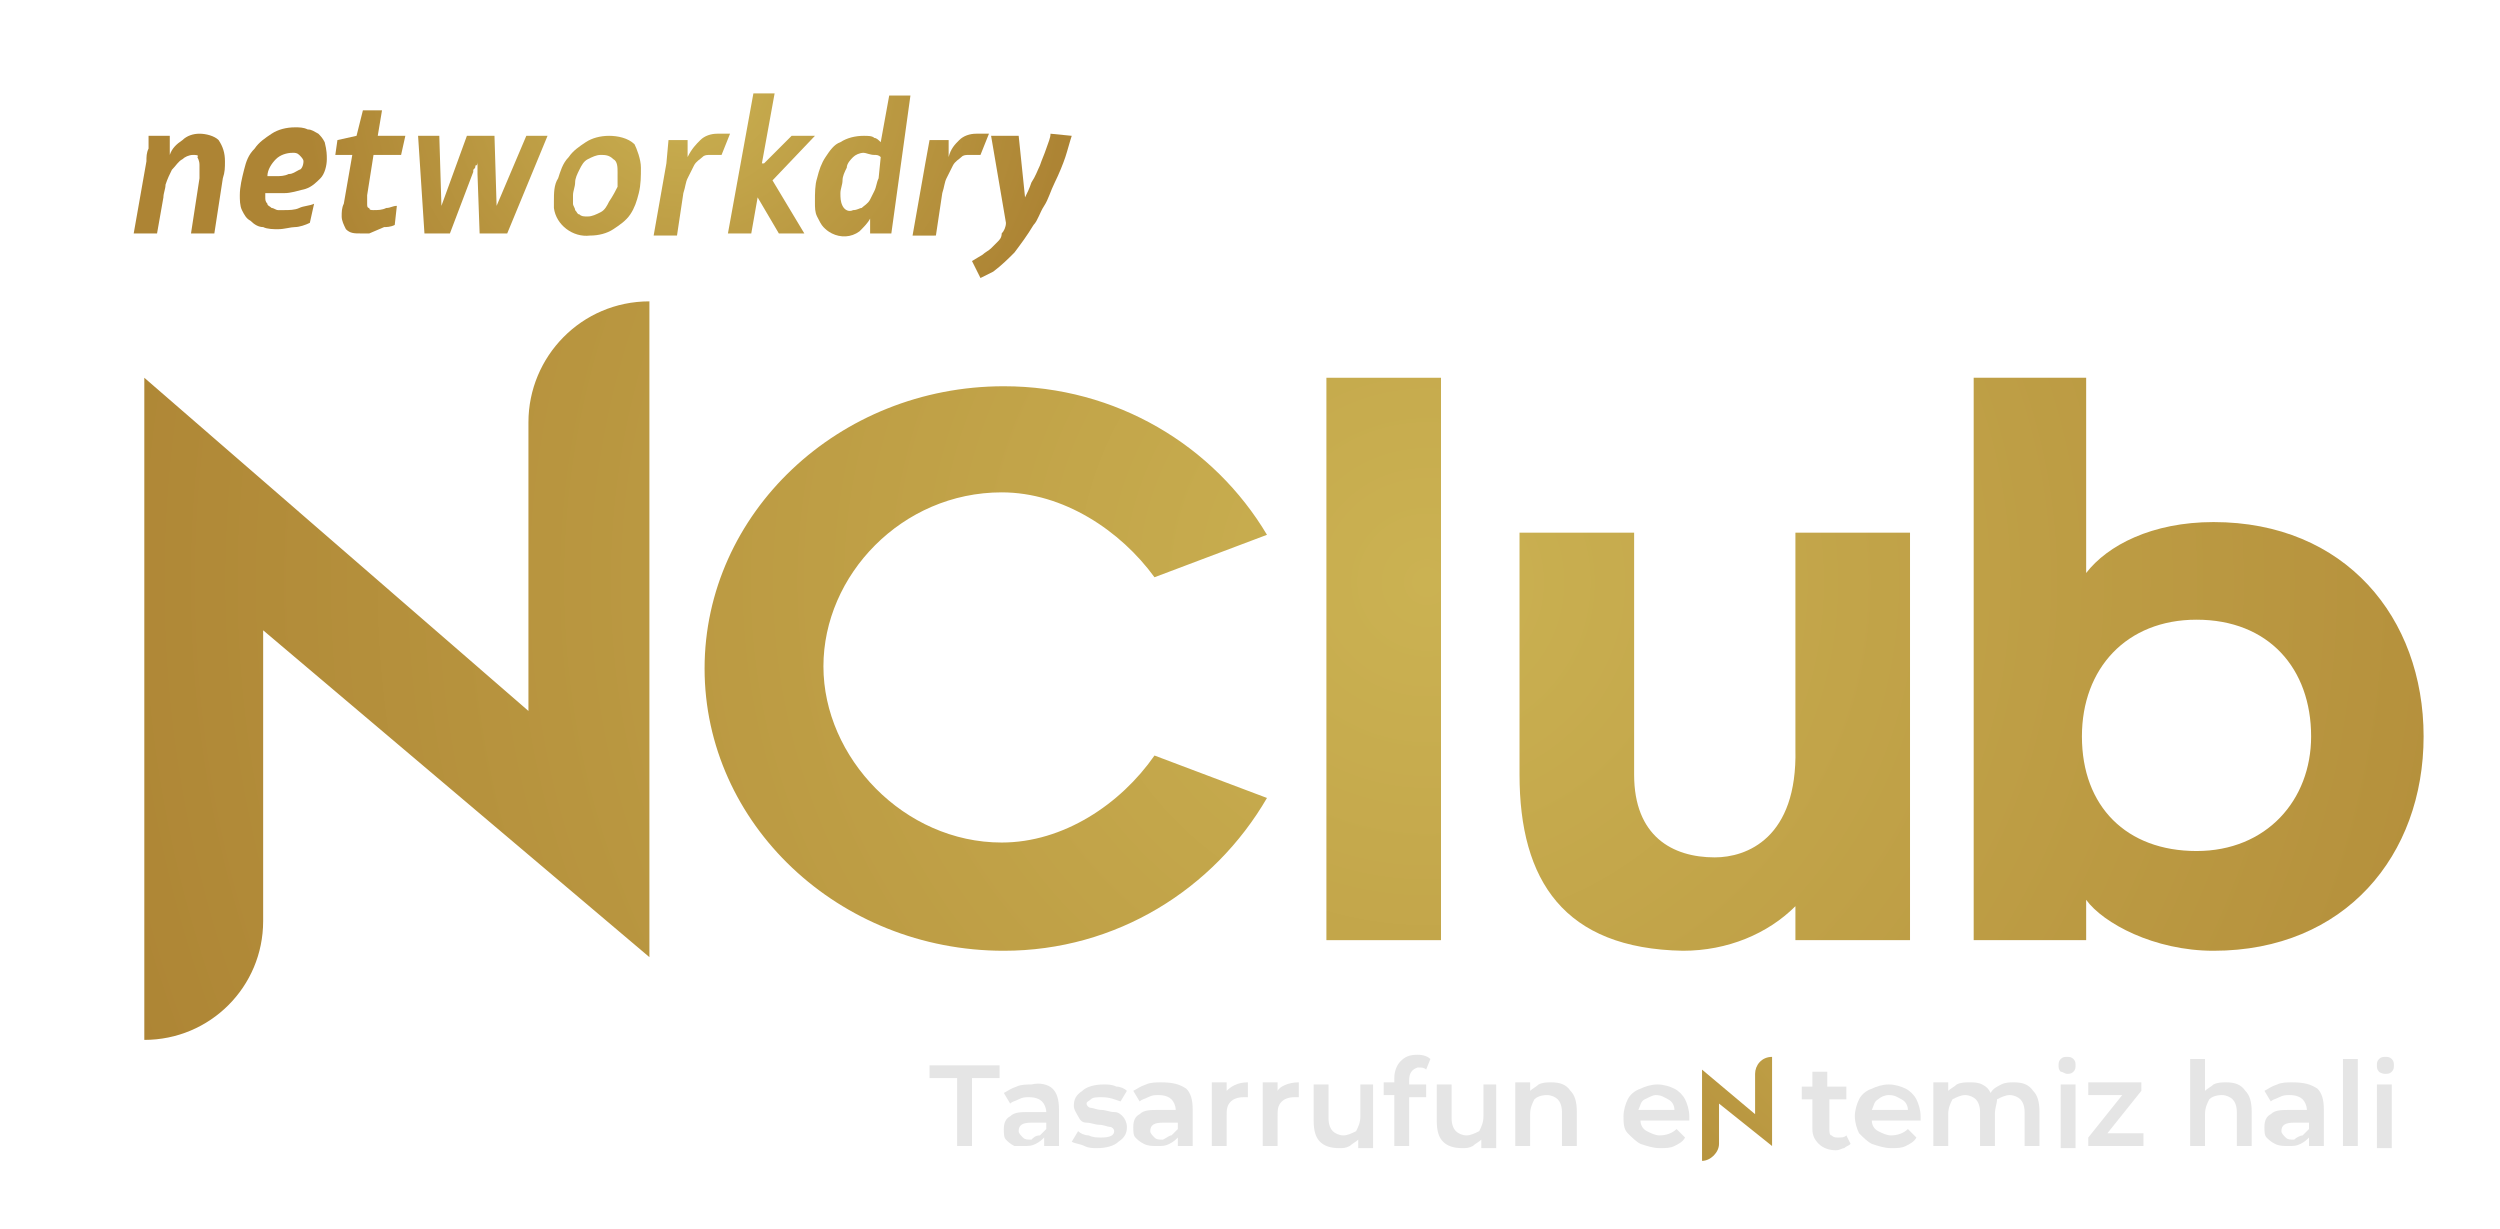 <?xml version="1.0" encoding="utf-8"?>
<!-- Generator: Adobe Illustrator 22.0.1, SVG Export Plug-In . SVG Version: 6.00 Build 0)  -->
<svg version="1.1" id="Layer_1" xmlns="http://www.w3.org/2000/svg" xmlns:xlink="http://www.w3.org/1999/xlink" x="0px" y="0px"
	 viewBox="0 0 117.8 57.9" style="enable-background:new 0 0 117.8 57.9;" xml:space="preserve">
<style type="text/css">
	.st0{fill:url(#SVGID_1_);}
	.st1{fill:url(#SVGID_2_);}
	.st2{fill:url(#SVGID_3_);}
	.st3{fill:url(#SVGID_4_);}
	.st4{fill:url(#SVGID_5_);}
	.st5{fill:url(#SVGID_6_);}
	.st6{fill:url(#SVGID_7_);}
	.st7{fill:url(#SVGID_8_);}
	.st8{fill:url(#SVGID_9_);}
	.st9{fill:url(#SVGID_10_);}
	.st10{fill:url(#SVGID_11_);}
	.st11{fill:#E5E5E5;}
	.st12{fill:url(#SVGID_12_);}
	.st13{fill:url(#SVGID_13_);}
	.st14{fill:url(#SVGID_14_);}
	.st15{fill:url(#SVGID_15_);}
	.st16{fill:url(#SVGID_16_);}
</style>
<title>nclub_logo</title>
<g>
	<g>
		
			<radialGradient id="SVGID_1_" cx="167.72" cy="-111.068" r="18" gradientTransform="matrix(1 0 0 -0.98 -135.47 -105.282)" gradientUnits="userSpaceOnUse">
			<stop  offset="0" style="stop-color:#CBB252"/>
			<stop  offset="1" style="stop-color:#AD8434"/>
		</radialGradient>
		<path class="st0" d="M10.6,7.6c0,0.3,0,0.5-0.1,0.8L10.1,11H9l0.4-2.6c0-0.1,0-0.2,0-0.3c0-0.1,0-0.2,0-0.3c0-0.1,0-0.2-0.1-0.4
			C9.4,7.3,9.2,7.3,9.1,7.3c-0.2,0-0.4,0.1-0.5,0.2C8.4,7.6,8.3,7.8,8.1,8C8,8.2,7.9,8.4,7.8,8.7C7.8,8.9,7.7,9.1,7.7,9.3L7.4,11
			H6.3l0.3-1.7c0.1-0.6,0.2-1.1,0.3-1.7C6.9,7.4,6.9,7.2,7,7C7,6.8,7,6.6,7,6.4H8v0.9C8.1,7,8.3,6.8,8.6,6.6
			c0.2-0.2,0.5-0.3,0.8-0.3c0.3,0,0.7,0.1,0.9,0.3C10.5,6.9,10.6,7.2,10.6,7.6z"/>
		
			<radialGradient id="SVGID_2_" cx="167.72" cy="-111.068" r="18" gradientTransform="matrix(1 0 0 -0.98 -135.47 -105.282)" gradientUnits="userSpaceOnUse">
			<stop  offset="0" style="stop-color:#CBB252"/>
			<stop  offset="1" style="stop-color:#AD8434"/>
		</radialGradient>
		<path class="st1" d="M15.4,7.5c0,0.3-0.1,0.7-0.3,0.9c-0.2,0.2-0.4,0.4-0.7,0.5C14,9,13.7,9.1,13.4,9.1c-0.3,0-0.6,0-0.9,0v0.1
			v0.1c0,0.1,0,0.2,0.1,0.3c0,0.1,0.1,0.1,0.2,0.2c0.1,0,0.2,0.1,0.3,0.1c0.1,0,0.2,0,0.3,0c0.2,0,0.5,0,0.7-0.1
			c0.2-0.1,0.5-0.1,0.7-0.2l0,0l-0.2,0.9c-0.2,0.1-0.5,0.2-0.7,0.2c-0.2,0-0.5,0.1-0.8,0.1c-0.2,0-0.5,0-0.7-0.1
			c-0.2,0-0.4-0.1-0.6-0.3c-0.2-0.1-0.3-0.3-0.4-0.5c-0.1-0.2-0.1-0.5-0.1-0.7c0-0.4,0.1-0.8,0.2-1.2c0.1-0.4,0.2-0.7,0.5-1
			c0.2-0.3,0.5-0.5,0.8-0.7c0.3-0.2,0.7-0.3,1.1-0.3c0.2,0,0.4,0,0.6,0.1c0.2,0,0.3,0.1,0.5,0.2c0.1,0.1,0.2,0.2,0.3,0.4
			C15.4,7.1,15.4,7.3,15.4,7.5z M14.3,7.6c0-0.1-0.1-0.2-0.2-0.3c-0.1-0.1-0.2-0.1-0.3-0.1c-0.3,0-0.6,0.1-0.8,0.3
			c-0.2,0.2-0.4,0.5-0.4,0.8H13c0.2,0,0.4,0,0.6-0.1c0.2,0,0.3-0.1,0.5-0.2C14.2,8,14.3,7.8,14.3,7.6L14.3,7.6z"/>
		
			<radialGradient id="SVGID_3_" cx="167.72" cy="-111.068" r="18" gradientTransform="matrix(1 0 0 -0.98 -135.47 -105.282)" gradientUnits="userSpaceOnUse">
			<stop  offset="0" style="stop-color:#CBB252"/>
			<stop  offset="1" style="stop-color:#AD8434"/>
		</radialGradient>
		<path class="st2" d="M18.9,7.3L18.9,7.3l-1.3,0l-0.3,1.9c0,0.1,0,0.2,0,0.2c0,0.1,0,0.1,0,0.2c0,0.1,0,0.2,0.1,0.2
			c0,0.1,0.1,0.1,0.2,0.1c0.2,0,0.4,0,0.6-0.1c0.2,0,0.3-0.1,0.5-0.1l0,0l-0.1,0.9c-0.2,0.1-0.4,0.1-0.5,0.1L17.4,11
			c-0.1,0-0.3,0-0.4,0c-0.3,0-0.5,0-0.7-0.2c-0.1-0.2-0.2-0.4-0.2-0.6c0-0.2,0-0.4,0.1-0.6l0.4-2.3h-0.8h0l0.1-0.7l0.9-0.2l0.3-1.2
			H18l-0.2,1.2h1.3L18.9,7.3z"/>
		
			<radialGradient id="SVGID_4_" cx="167.72" cy="-111.068" r="18" gradientTransform="matrix(1 0 0 -0.98 -135.47 -105.282)" gradientUnits="userSpaceOnUse">
			<stop  offset="0" style="stop-color:#CBB252"/>
			<stop  offset="1" style="stop-color:#AD8434"/>
		</radialGradient>
		<path class="st3" d="M23.9,11h-1.3l-0.1-2.8c0,0,0-0.1,0-0.1s0-0.1,0-0.2V7.6h0c0,0.1,0,0.2-0.1,0.2c0,0.1,0,0.1-0.1,0.2
			c0,0,0,0.1,0,0.1L21.2,11H20l-0.3-4.6l0,0h1l0.1,3.3l0,0L22,6.4h1.3l0.1,3.3l0,0l1.4-3.3h1l0,0L23.9,11z"/>
		
			<radialGradient id="SVGID_5_" cx="167.719" cy="-111.068" r="17.996" gradientTransform="matrix(1 0 0 -0.98 -135.47 -105.282)" gradientUnits="userSpaceOnUse">
			<stop  offset="0" style="stop-color:#CBB252"/>
			<stop  offset="1" style="stop-color:#AD8434"/>
		</radialGradient>
		<path class="st4" d="M30.2,7.9c0,0.4,0,0.8-0.1,1.2c-0.1,0.4-0.2,0.7-0.4,1c-0.2,0.3-0.5,0.5-0.8,0.7c-0.3,0.2-0.7,0.3-1.1,0.3
			c-0.8,0.1-1.6-0.5-1.7-1.3c0-0.1,0-0.2,0-0.3c0-0.4,0-0.8,0.2-1.1c0.1-0.3,0.2-0.7,0.5-1c0.2-0.3,0.5-0.5,0.8-0.7
			c0.3-0.2,0.7-0.3,1.1-0.3c0.4,0,0.9,0.1,1.2,0.4C30,7,30.2,7.5,30.2,7.9z M29.1,8.1c0-0.2,0-0.5-0.2-0.6c-0.2-0.2-0.4-0.2-0.6-0.2
			c-0.2,0-0.4,0.1-0.6,0.2c-0.2,0.1-0.3,0.3-0.4,0.5c-0.1,0.2-0.2,0.4-0.2,0.6c0,0.2-0.1,0.4-0.1,0.6c0,0.1,0,0.2,0,0.4
			c0,0.1,0.1,0.2,0.1,0.3c0.1,0.1,0.1,0.2,0.2,0.2c0.1,0.1,0.2,0.1,0.4,0.1c0.2,0,0.4-0.1,0.6-0.2c0.2-0.1,0.3-0.3,0.4-0.5
			C28.9,9.2,29,9,29.1,8.8C29.1,8.6,29.1,8.3,29.1,8.1L29.1,8.1z"/>
		
			<radialGradient id="SVGID_6_" cx="167.72" cy="-111.068" r="18" gradientTransform="matrix(1 0 0 -0.98 -135.47 -105.282)" gradientUnits="userSpaceOnUse">
			<stop  offset="0" style="stop-color:#CBB252"/>
			<stop  offset="1" style="stop-color:#AD8434"/>
		</radialGradient>
		<path class="st5" d="M34,7.3L34,7.3c-0.1,0-0.2,0-0.3,0c-0.1,0-0.2,0-0.2,0c-0.2,0-0.3,0-0.4,0.1c-0.1,0.1-0.3,0.2-0.4,0.4
			c-0.1,0.2-0.2,0.4-0.3,0.6c-0.1,0.2-0.1,0.4-0.2,0.7l-0.3,2h-1.1l0.6-3.4l0.1-1.1h0.9v0.8C32.6,7,32.8,6.8,33,6.6
			c0.2-0.2,0.5-0.3,0.8-0.3c0.1,0,0.2,0,0.3,0l0.2,0l0.1,0L34,7.3z"/>
		
			<radialGradient id="SVGID_7_" cx="167.72" cy="-111.068" r="18" gradientTransform="matrix(1 0 0 -0.98 -135.47 -105.282)" gradientUnits="userSpaceOnUse">
			<stop  offset="0" style="stop-color:#CBB252"/>
			<stop  offset="1" style="stop-color:#AD8434"/>
		</radialGradient>
		<path class="st6" d="M36.4,8.5l1.5,2.5v0h-1.2l-1-1.7h0L35.4,11h-1.1l0,0l1.2-6.6h1l0,0l-0.6,3.3H36l1.3-1.3h1.1v0L36.4,8.5z"/>
		
			<radialGradient id="SVGID_8_" cx="167.72" cy="-111.068" r="18" gradientTransform="matrix(1 0 0 -0.98 -135.47 -105.282)" gradientUnits="userSpaceOnUse">
			<stop  offset="0" style="stop-color:#CBB252"/>
			<stop  offset="1" style="stop-color:#AD8434"/>
		</radialGradient>
		<path class="st7" d="M42,11h-1l0-0.7c-0.1,0.2-0.3,0.4-0.5,0.6c-0.4,0.3-0.9,0.3-1.3,0.1c-0.2-0.1-0.3-0.2-0.4-0.3
			c-0.1-0.1-0.2-0.3-0.3-0.5c-0.1-0.2-0.1-0.4-0.1-0.7c0-0.4,0-0.8,0.1-1.1c0.1-0.4,0.2-0.7,0.4-1c0.2-0.3,0.4-0.6,0.7-0.7
			c0.3-0.2,0.7-0.3,1.1-0.3c0.2,0,0.4,0,0.5,0.1c0.1,0,0.2,0.1,0.3,0.2l0.4-2.2h1l0,0L42,11z M41.5,7.4c-0.1-0.1-0.2-0.1-0.3-0.1
			c-0.2,0-0.4-0.1-0.5-0.1c-0.2,0-0.4,0.1-0.5,0.2c-0.1,0.1-0.3,0.3-0.3,0.5c-0.1,0.2-0.2,0.4-0.2,0.6c0,0.2-0.1,0.4-0.1,0.6
			c0,0.2,0,0.4,0.1,0.6c0.1,0.2,0.3,0.3,0.5,0.2c0.2,0,0.3-0.1,0.4-0.1c0.1-0.1,0.3-0.2,0.4-0.4C41,9.4,41.1,9.2,41.2,9
			c0.1-0.2,0.1-0.4,0.2-0.6L41.5,7.4z"/>
		
			<radialGradient id="SVGID_9_" cx="167.72" cy="-111.068" r="18" gradientTransform="matrix(1 0 0 -0.98 -135.47 -105.282)" gradientUnits="userSpaceOnUse">
			<stop  offset="0" style="stop-color:#CBB252"/>
			<stop  offset="1" style="stop-color:#AD8434"/>
		</radialGradient>
		<path class="st8" d="M46.2,7.3L46.2,7.3c-0.1,0-0.2,0-0.3,0c-0.1,0-0.2,0-0.2,0c-0.2,0-0.3,0-0.4,0.1c-0.1,0.1-0.3,0.2-0.4,0.4
			c-0.1,0.2-0.2,0.4-0.3,0.6c-0.1,0.2-0.1,0.4-0.2,0.7l-0.3,2H43l0.6-3.4l0.2-1.1h0.9v0.8C44.8,7,45,6.8,45.2,6.6
			c0.2-0.2,0.5-0.3,0.8-0.3c0.1,0,0.2,0,0.3,0l0.2,0l0.1,0L46.2,7.3z"/>
		
			<radialGradient id="SVGID_10_" cx="167.72" cy="-111.068" r="18" gradientTransform="matrix(1 0 0 -0.98 -135.47 -105.282)" gradientUnits="userSpaceOnUse">
			<stop  offset="0" style="stop-color:#CBB252"/>
			<stop  offset="1" style="stop-color:#AD8434"/>
		</radialGradient>
		<path class="st9" d="M50.5,6.4L50.5,6.4c-0.1,0.3-0.2,0.7-0.3,1s-0.3,0.8-0.5,1.2s-0.3,0.8-0.5,1.1s-0.3,0.7-0.5,0.9
			c-0.3,0.5-0.6,0.9-0.9,1.3c-0.3,0.3-0.6,0.6-1,0.9l-0.6,0.3l-0.4-0.8v0l0.5-0.3c0.1-0.1,0.3-0.2,0.4-0.3c0.1-0.1,0.2-0.2,0.3-0.3
			c0.1-0.1,0.2-0.2,0.2-0.4c0.1-0.1,0.2-0.3,0.2-0.5l-0.7-4.1l0,0H48l0.3,2.9h0c0.1-0.2,0.2-0.4,0.3-0.7C48.8,8.3,48.9,8,49,7.8
			c0.1-0.3,0.2-0.5,0.3-0.8s0.2-0.5,0.2-0.7L50.5,6.4z"/>
	</g>
	
		<radialGradient id="SVGID_11_" cx="67.255" cy="19.11" r="65.955" gradientTransform="matrix(1 0 0 0.98 0 8.704)" gradientUnits="userSpaceOnUse">
		<stop  offset="0" style="stop-color:#CBB252"/>
		<stop  offset="1" style="stop-color:#AD8434"/>
	</radialGradient>
	<path class="st10" d="M6.8,49L6.8,49l0-31.2l18.1,15.7V19.9c0-3.1,2.5-5.7,5.7-5.7h0v30.9L12.4,29.7v13.7C12.4,46.5,9.9,49,6.8,49z
		"/>
	<path class="st11" d="M45.1,50.8h-1.3v-0.6h3.3v0.6h-1.3V54h-0.7V50.8z"/>
	<path class="st11" d="M49.6,51.3c0.2,0.2,0.3,0.5,0.3,1V54h-0.7v-0.4c-0.1,0.1-0.2,0.2-0.4,0.3c-0.2,0.1-0.3,0.1-0.6,0.1
		S48,54,47.8,54c-0.2-0.1-0.3-0.2-0.4-0.3c-0.1-0.1-0.1-0.3-0.1-0.5c0-0.3,0.1-0.5,0.3-0.6c0.2-0.2,0.5-0.2,0.9-0.2h0.8v0
		c0-0.2-0.1-0.4-0.2-0.5c-0.1-0.1-0.3-0.2-0.6-0.2c-0.2,0-0.3,0-0.5,0.1c-0.2,0.1-0.3,0.1-0.4,0.2l-0.3-0.5c0.2-0.1,0.3-0.2,0.6-0.3
		c0.2-0.1,0.5-0.1,0.7-0.1C49,51,49.4,51.1,49.6,51.3z M49,53.5c0.1-0.1,0.2-0.2,0.3-0.3v-0.3h-0.7c-0.4,0-0.6,0.1-0.6,0.4
		c0,0.1,0.1,0.2,0.2,0.3s0.2,0.1,0.4,0.1C48.7,53.6,48.8,53.5,49,53.5z"/>
	<path class="st11" d="M51.1,54c-0.2-0.1-0.4-0.1-0.6-0.2l0.3-0.5c0.1,0.1,0.3,0.2,0.5,0.2c0.2,0.1,0.4,0.1,0.6,0.1
		c0.4,0,0.6-0.1,0.6-0.3c0-0.1-0.1-0.2-0.2-0.2c-0.1,0-0.3-0.1-0.5-0.1c-0.2,0-0.4-0.1-0.6-0.1c-0.2,0-0.3-0.1-0.4-0.3
		s-0.2-0.3-0.2-0.5c0-0.3,0.1-0.5,0.4-0.7c0.2-0.2,0.6-0.3,1-0.3c0.2,0,0.4,0,0.6,0.1c0.2,0,0.4,0.1,0.5,0.2l-0.3,0.5
		c-0.3-0.1-0.5-0.2-0.9-0.2c-0.2,0-0.4,0-0.5,0.1s-0.2,0.1-0.2,0.2c0,0.1,0.1,0.2,0.2,0.2c0.1,0,0.3,0.1,0.5,0.1
		c0.2,0,0.4,0.1,0.6,0.1c0.2,0,0.3,0.1,0.4,0.2c0.1,0.1,0.2,0.3,0.2,0.5c0,0.3-0.1,0.5-0.4,0.7c-0.2,0.2-0.6,0.3-1,0.3
		C51.5,54.1,51.3,54.1,51.1,54z"/>
	<path class="st11" d="M55.9,51.3c0.2,0.2,0.3,0.5,0.3,1V54h-0.7v-0.4c-0.1,0.1-0.2,0.2-0.4,0.3c-0.2,0.1-0.3,0.1-0.6,0.1
		c-0.2,0-0.4,0-0.6-0.1c-0.2-0.1-0.3-0.2-0.4-0.3c-0.1-0.1-0.1-0.3-0.1-0.5c0-0.3,0.1-0.5,0.3-0.6c0.2-0.2,0.5-0.2,0.9-0.2h0.8v0
		c0-0.2-0.1-0.4-0.2-0.5c-0.1-0.1-0.3-0.2-0.6-0.2c-0.2,0-0.3,0-0.5,0.1c-0.2,0.1-0.3,0.1-0.4,0.2l-0.3-0.5c0.2-0.1,0.3-0.2,0.6-0.3
		c0.2-0.1,0.5-0.1,0.7-0.1C55.3,51,55.6,51.1,55.9,51.3z M55.2,53.5c0.1-0.1,0.2-0.2,0.3-0.3v-0.3h-0.7c-0.4,0-0.6,0.1-0.6,0.4
		c0,0.1,0.1,0.2,0.2,0.3s0.2,0.1,0.4,0.1C55,53.6,55.1,53.5,55.2,53.5z"/>
	<path class="st11" d="M58.8,51v0.7c-0.1,0-0.1,0-0.2,0c-0.3,0-0.5,0.1-0.6,0.2c-0.2,0.2-0.2,0.4-0.2,0.7V54h-0.7v-3h0.7v0.4
		C58,51.2,58.3,51,58.8,51z"/>
	<path class="st11" d="M61.2,51v0.7c-0.1,0-0.1,0-0.2,0c-0.3,0-0.5,0.1-0.6,0.2c-0.2,0.2-0.2,0.4-0.2,0.7V54h-0.7v-3h0.7v0.4
		C60.3,51.2,60.7,51,61.2,51z"/>
	<path class="st11" d="M64.7,51.1v3H64v-0.4c-0.1,0.1-0.3,0.2-0.4,0.3c-0.2,0.1-0.3,0.1-0.5,0.1c-0.4,0-0.7-0.1-0.9-0.3
		c-0.2-0.2-0.3-0.5-0.3-1v-1.7h0.7v1.6c0,0.3,0.1,0.5,0.2,0.6s0.3,0.2,0.5,0.2c0.2,0,0.4-0.1,0.6-0.2c0.1-0.2,0.2-0.4,0.2-0.7v-1.5
		H64.7z"/>
	<path class="st11" d="M66.4,50.9v0.2h0.8v0.6h-0.8V54h-0.7v-2.4h-0.5v-0.6h0.5v-0.2c0-0.3,0.1-0.6,0.3-0.8c0.2-0.2,0.4-0.3,0.8-0.3
		c0.3,0,0.5,0.1,0.6,0.2l-0.2,0.5c-0.1-0.1-0.2-0.1-0.4-0.1C66.5,50.4,66.4,50.6,66.4,50.9z"/>
	<path class="st11" d="M70.5,51.1v3h-0.7v-0.4c-0.1,0.1-0.3,0.2-0.4,0.3c-0.2,0.1-0.3,0.1-0.5,0.1c-0.4,0-0.7-0.1-0.9-0.3
		c-0.2-0.2-0.3-0.5-0.3-1v-1.7h0.7v1.6c0,0.3,0.1,0.5,0.2,0.6c0.1,0.1,0.3,0.2,0.5,0.2c0.2,0,0.4-0.1,0.6-0.2
		c0.1-0.2,0.2-0.4,0.2-0.7v-1.5H70.5z"/>
	<path class="st11" d="M74,51.4c0.2,0.2,0.3,0.5,0.3,1V54h-0.7v-1.6c0-0.3-0.1-0.5-0.2-0.6c-0.1-0.1-0.3-0.2-0.5-0.2
		c-0.3,0-0.5,0.1-0.6,0.2c-0.1,0.2-0.2,0.4-0.2,0.7V54h-0.7v-3h0.7v0.4c0.1-0.1,0.3-0.2,0.4-0.3c0.2-0.1,0.4-0.1,0.6-0.1
		C73.5,51,73.8,51.1,74,51.4z"/>
	<path class="st11" d="M79.6,52.8h-2.3c0,0.2,0.1,0.4,0.3,0.5c0.2,0.1,0.4,0.2,0.6,0.2c0.3,0,0.6-0.1,0.8-0.3l0.4,0.4
		c-0.1,0.2-0.3,0.3-0.5,0.4c-0.2,0.1-0.4,0.1-0.7,0.1c-0.3,0-0.6-0.1-0.9-0.2c-0.2-0.1-0.4-0.3-0.6-0.5s-0.2-0.5-0.2-0.8
		c0-0.3,0.1-0.6,0.2-0.8c0.1-0.2,0.3-0.4,0.6-0.5c0.2-0.1,0.5-0.2,0.8-0.2c0.3,0,0.6,0.1,0.8,0.2c0.2,0.1,0.4,0.3,0.5,0.5
		c0.1,0.2,0.2,0.5,0.2,0.8C79.6,52.6,79.6,52.7,79.6,52.8z M77.5,51.8c-0.2,0.1-0.2,0.3-0.3,0.5h1.7c0-0.2-0.1-0.4-0.3-0.5
		c-0.2-0.1-0.3-0.2-0.6-0.2C77.9,51.6,77.7,51.7,77.5,51.8z"/>
	<path class="st11" d="M87.2,53.9c-0.1,0.1-0.2,0.1-0.3,0.2c-0.1,0-0.2,0.1-0.4,0.1c-0.3,0-0.6-0.1-0.8-0.3
		c-0.2-0.2-0.3-0.4-0.3-0.7v-1.4h-0.5v-0.6h0.5v-0.7h0.7v0.7H87v0.6h-0.8v1.4c0,0.1,0,0.3,0.1,0.3c0.1,0.1,0.2,0.1,0.3,0.1
		c0.2,0,0.3,0,0.4-0.1L87.2,53.9z"/>
	<path class="st11" d="M90.5,52.8h-2.3c0,0.2,0.1,0.4,0.3,0.5c0.2,0.1,0.4,0.2,0.6,0.2c0.3,0,0.6-0.1,0.8-0.3l0.4,0.4
		c-0.1,0.2-0.3,0.3-0.5,0.4c-0.2,0.1-0.4,0.1-0.7,0.1c-0.3,0-0.6-0.1-0.9-0.2c-0.2-0.1-0.4-0.3-0.6-0.5c-0.1-0.2-0.2-0.5-0.2-0.8
		c0-0.3,0.1-0.6,0.2-0.8s0.3-0.4,0.6-0.5c0.2-0.1,0.5-0.2,0.8-0.2c0.3,0,0.6,0.1,0.8,0.2c0.2,0.1,0.4,0.3,0.5,0.5
		c0.1,0.2,0.2,0.5,0.2,0.8C90.5,52.6,90.5,52.7,90.5,52.8z M88.5,51.8c-0.2,0.1-0.2,0.3-0.3,0.5h1.7c0-0.2-0.1-0.4-0.3-0.5
		c-0.2-0.1-0.3-0.2-0.6-0.2C88.8,51.6,88.6,51.7,88.5,51.8z"/>
	<path class="st11" d="M95.8,51.4c0.2,0.2,0.3,0.5,0.3,1V54h-0.7v-1.6c0-0.3-0.1-0.5-0.2-0.6s-0.3-0.2-0.5-0.2
		c-0.2,0-0.4,0.1-0.6,0.2C94.1,52,94,52.2,94,52.5V54h-0.7v-1.6c0-0.3-0.1-0.5-0.2-0.6s-0.3-0.2-0.5-0.2c-0.2,0-0.4,0.1-0.6,0.2
		c-0.1,0.2-0.2,0.4-0.2,0.7V54h-0.7v-3h0.7v0.4c0.1-0.1,0.3-0.2,0.4-0.3c0.2-0.1,0.4-0.1,0.6-0.1c0.2,0,0.4,0,0.6,0.1
		c0.2,0.1,0.3,0.2,0.4,0.4c0.1-0.2,0.3-0.3,0.5-0.4c0.2-0.1,0.4-0.1,0.6-0.1C95.3,51,95.6,51.1,95.8,51.4z"/>
	<path class="st11" d="M97.1,50.5C97,50.4,97,50.3,97,50.2c0-0.1,0-0.2,0.1-0.3c0.1-0.1,0.2-0.1,0.3-0.1c0.1,0,0.2,0,0.3,0.1
		c0.1,0.1,0.1,0.2,0.1,0.3c0,0.1,0,0.2-0.1,0.3c-0.1,0.1-0.2,0.1-0.3,0.1C97.3,50.6,97.2,50.5,97.1,50.5z M97.1,51.1h0.7v3h-0.7
		V51.1z"/>
	<path class="st11" d="M101,53.5V54h-2.6v-0.4l1.6-2h-1.6v-0.6h2.5v0.4l-1.6,2H101z"/>
	<path class="st11" d="M105.8,51.4c0.2,0.2,0.3,0.5,0.3,1V54h-0.7v-1.6c0-0.3-0.1-0.5-0.2-0.6c-0.1-0.1-0.3-0.2-0.5-0.2
		c-0.3,0-0.5,0.1-0.6,0.2c-0.1,0.2-0.2,0.4-0.2,0.7V54h-0.7v-4.1h0.7v1.5c0.1-0.1,0.3-0.2,0.4-0.3c0.2-0.1,0.4-0.1,0.6-0.1
		C105.3,51,105.6,51.1,105.8,51.4z"/>
	<path class="st11" d="M109.2,51.3c0.2,0.2,0.3,0.5,0.3,1V54h-0.7v-0.4c-0.1,0.1-0.2,0.2-0.4,0.3c-0.2,0.1-0.3,0.1-0.6,0.1
		c-0.2,0-0.4,0-0.6-0.1c-0.2-0.1-0.3-0.2-0.4-0.3c-0.1-0.1-0.1-0.3-0.1-0.5c0-0.3,0.1-0.5,0.3-0.6c0.2-0.2,0.5-0.2,0.9-0.2h0.8v0
		c0-0.2-0.1-0.4-0.2-0.5c-0.1-0.1-0.3-0.2-0.6-0.2c-0.2,0-0.3,0-0.5,0.1c-0.2,0.1-0.3,0.1-0.4,0.2l-0.3-0.5c0.2-0.1,0.3-0.2,0.6-0.3
		c0.2-0.1,0.5-0.1,0.7-0.1C108.6,51,108.9,51.1,109.2,51.3z M108.5,53.5c0.1-0.1,0.2-0.2,0.3-0.3v-0.3h-0.7c-0.4,0-0.6,0.1-0.6,0.4
		c0,0.1,0.1,0.2,0.2,0.3c0.1,0.1,0.2,0.1,0.4,0.1C108.2,53.6,108.4,53.5,108.5,53.5z"/>
	<path class="st11" d="M110.4,49.9h0.7V54h-0.7V49.9z"/>
	<path class="st11" d="M112.1,50.5c-0.1-0.1-0.1-0.2-0.1-0.3c0-0.1,0-0.2,0.1-0.3c0.1-0.1,0.2-0.1,0.3-0.1c0.1,0,0.2,0,0.3,0.1
		c0.1,0.1,0.1,0.2,0.1,0.3c0,0.1,0,0.2-0.1,0.3c-0.1,0.1-0.2,0.1-0.3,0.1C112.2,50.6,112.1,50.5,112.1,50.5z M112,51.1h0.7v3H112
		V51.1z"/>
	
		<radialGradient id="SVGID_12_" cx="92.786" cy="34.022" r="26.953" gradientTransform="matrix(1 0 0 0.98 0 8.704)" gradientUnits="userSpaceOnUse">
		<stop  offset="0" style="stop-color:#CBB252"/>
		<stop  offset="1" style="stop-color:#AD8434"/>
	</radialGradient>
	<path class="st12" d="M80.2,54.7L80.2,54.7v-4.3l2.5,2.1v-1.9c0-0.4,0.3-0.8,0.8-0.8l0,0v4.2L81,52v1.9
		C81,54.3,80.6,54.7,80.2,54.7z"/>
	
		<radialGradient id="SVGID_13_" cx="67.255" cy="19.11" r="65.955" gradientTransform="matrix(1 0 0 0.98 0 8.704)" gradientUnits="userSpaceOnUse">
		<stop  offset="0" style="stop-color:#CBB252"/>
		<stop  offset="1" style="stop-color:#AD8434"/>
	</radialGradient>
	<path class="st13" d="M47.3,44.8c-7.8,0-14.1-6-14.1-13.3c0-7.3,6.3-13.3,14.1-13.3c5.3,0,9.9,2.8,12.4,7l-5.3,2
		c-1.6-2.2-4.3-4-7.2-4c-4.7,0-8.4,3.9-8.4,8.2s3.8,8.3,8.4,8.3c2.9,0,5.6-1.8,7.2-4.1l5.3,2C57.2,41.9,52.6,44.8,47.3,44.8z"/>
	
		<radialGradient id="SVGID_14_" cx="67.255" cy="19.11" r="65.955" gradientTransform="matrix(1 0 0 0.98 0 8.704)" gradientUnits="userSpaceOnUse">
		<stop  offset="0" style="stop-color:#CBB252"/>
		<stop  offset="1" style="stop-color:#AD8434"/>
	</radialGradient>
	<path class="st14" d="M62.5,17.8h5.4v26.5h-5.4V17.8z"/>
	
		<radialGradient id="SVGID_15_" cx="67.255" cy="19.11" r="65.955" gradientTransform="matrix(1 0 0 0.98 0 8.704)" gradientUnits="userSpaceOnUse">
		<stop  offset="0" style="stop-color:#CBB252"/>
		<stop  offset="1" style="stop-color:#AD8434"/>
	</radialGradient>
	<path class="st15" d="M71.6,36.5V25.1H77v11.4c0,2.9,1.8,3.9,3.8,3.9c1.5,0,3.9-0.9,3.8-5.1V25.1H90v19.2h-5.4v-1.6
		c-1.3,1.3-3.2,2.1-5.3,2.1C73.7,44.7,71.6,41.5,71.6,36.5z"/>
	
		<radialGradient id="SVGID_16_" cx="67.255" cy="19.11" r="65.955" gradientTransform="matrix(1 0 0 0.98 0 8.704)" gradientUnits="userSpaceOnUse">
		<stop  offset="0" style="stop-color:#CBB252"/>
		<stop  offset="1" style="stop-color:#AD8434"/>
	</radialGradient>
	<path class="st16" d="M93,44.3V17.8h5.3V27c1-1.3,3.1-2.4,6-2.4c6.2,0,9.9,4.5,9.9,10.1s-3.7,10.1-9.9,10.1c-2.8,0-5.2-1.3-6-2.4
		v1.9H93z M103.5,40.1c3.3,0,5.4-2.4,5.4-5.4c0-3.2-2-5.5-5.4-5.5c-3.3,0-5.4,2.3-5.4,5.5C98.1,38,100.2,40.1,103.5,40.1z"/>
</g>
</svg>
